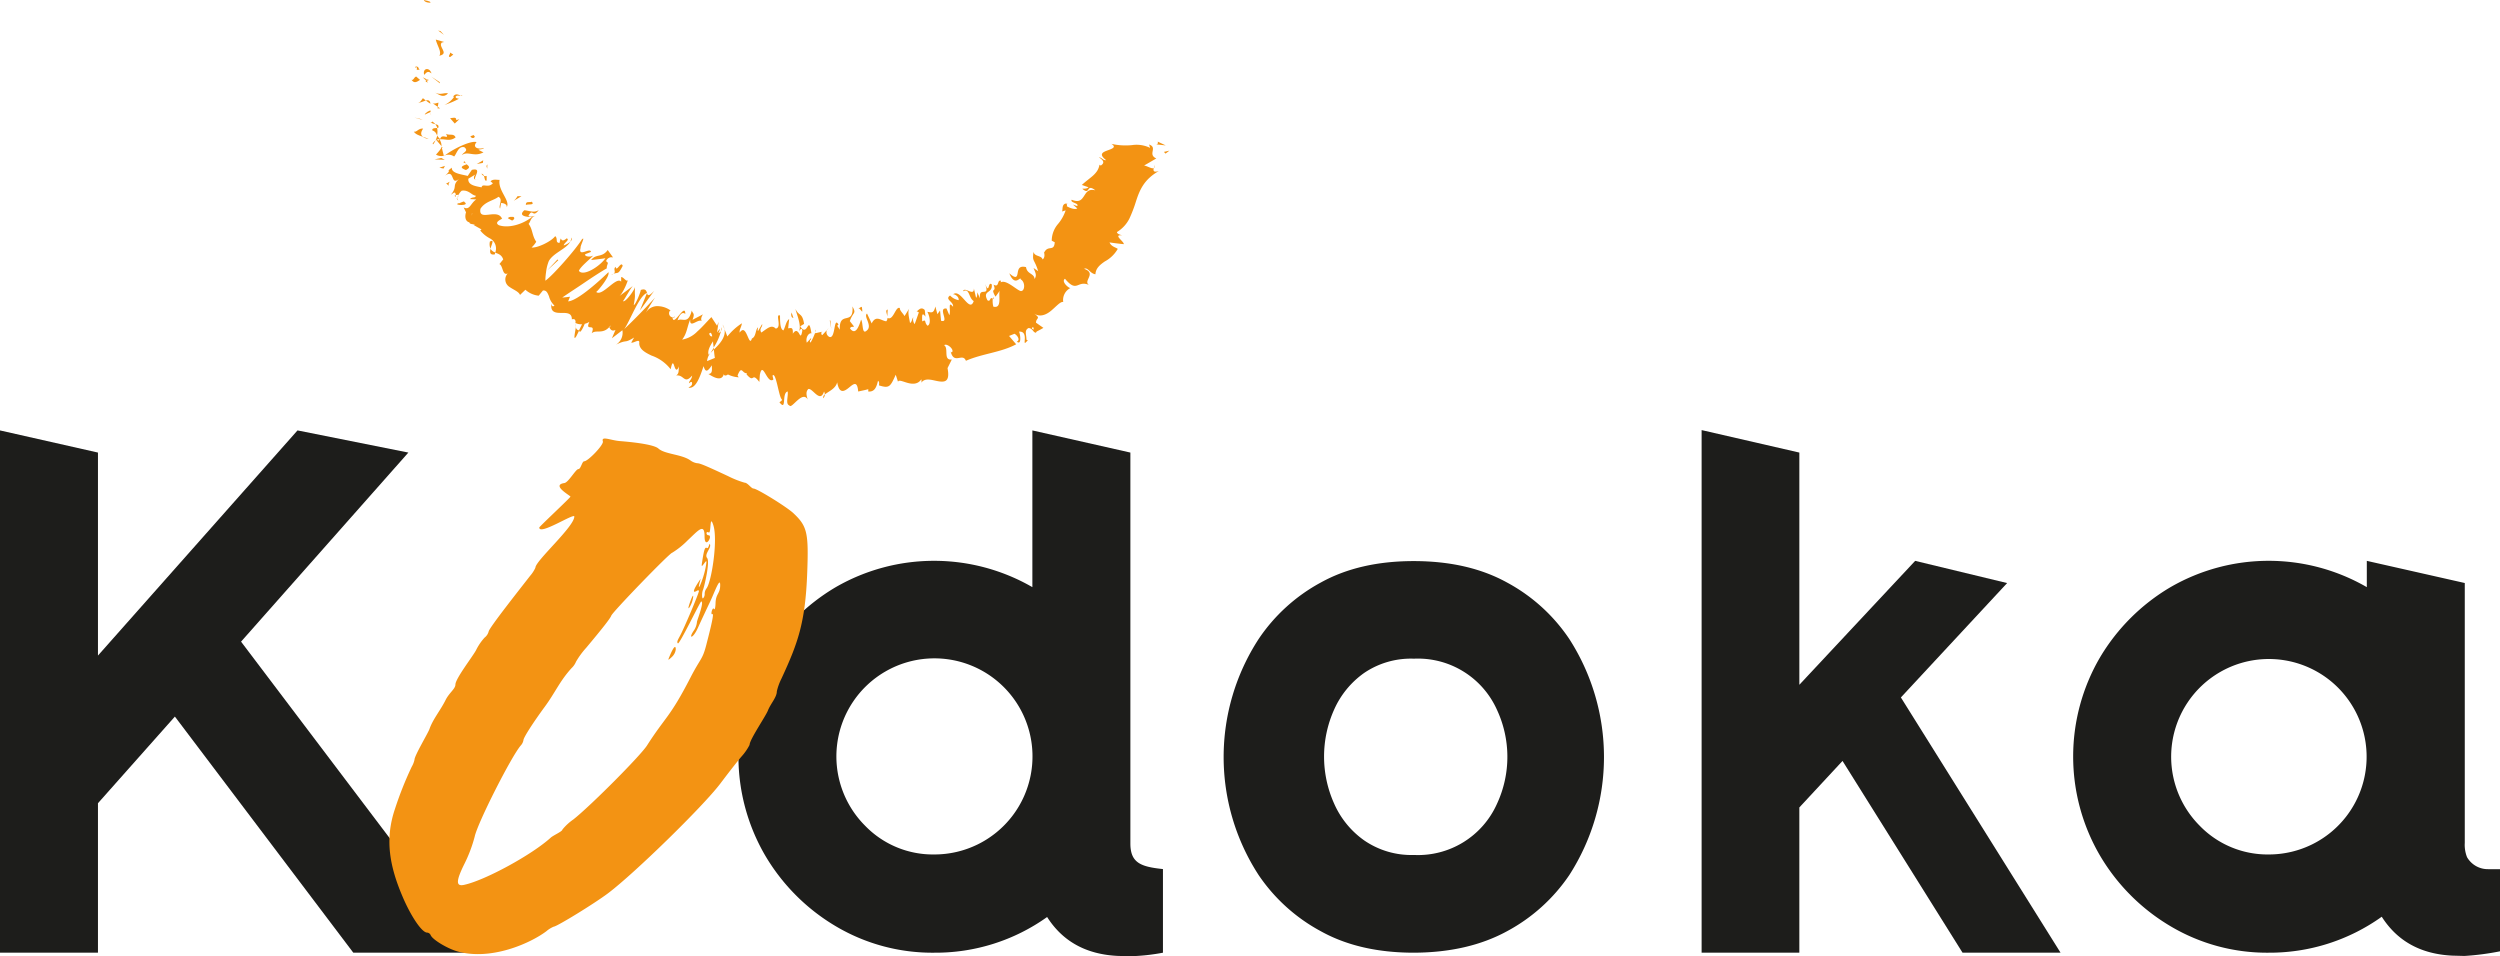 <svg id="Calque_1" data-name="Calque 1" xmlns="http://www.w3.org/2000/svg" viewBox="0 0 537.21 205.43"><defs><style>.cls-1{fill:#f39313;}.cls-2{fill:#1d1d1b;}.cls-3{fill:none;stroke:#1d1d1b;stroke-miterlimit:10;stroke-width:0.81px;}</style></defs><path class="cls-1" d="M92.47,4.84c.17-.33-1.16-.46-1.39-.56C91.27,4.94,92.81,4.89,92.47,4.84Z" transform="translate(0 -4.28)"/><polygon class="cls-1" points="94.67 6.7 94.14 6.55 95.39 7.49 94.67 6.7"/><path class="cls-1" d="M94.4,16.26c2.24-.48-.33-1.91.52-2.83l.52-.13-1.8-.52C93.89,14,95,15.46,94.4,16.26Z" transform="translate(0 -4.28)"/><path class="cls-1" d="M89.55,19.3c.88-.23.78.62.25-.72a1.54,1.54,0,0,1-.22.14A2.1,2.1,0,0,1,89.55,19.3Z" transform="translate(0 -4.28)"/><path class="cls-1" d="M89.58,18.72c-.07-.6-.73.42,0,0Z" transform="translate(0 -4.28)"/><path class="cls-1" d="M90.26,21.45l-.84-.73c-.51.2-.57.92-1,.69C88.94,22.2,89.44,22,90.26,21.45Z" transform="translate(0 -4.28)"/><path class="cls-1" d="M92,22l-.36-.37C91.39,21.76,91.33,21.87,92,22Z" transform="translate(0 -4.28)"/><path class="cls-1" d="M90.84,20.88l.77.79c.35-.14,1.09-.21-.29-.37C92,21.32,91.34,21.21,90.84,20.88Z" transform="translate(0 -4.28)"/><path class="cls-1" d="M91.15,20.37c.46-.46.74-1,1.57-.31C92.31,18.64,90.73,18.9,91.15,20.37Z" transform="translate(0 -4.28)"/><path class="cls-1" d="M96.75,16.52l.66-.52-.77-.47C97,15.76,96,16.55,96.75,16.52Z" transform="translate(0 -4.28)"/><path class="cls-1" d="M89.66,26.48a14.08,14.08,0,0,0,1.84-.61l-.62-.49C90.59,25.72,90.36,26.33,89.66,26.48Z" transform="translate(0 -4.28)"/><path class="cls-1" d="M91.5,25.87c.31.24.63.48,1,.71C92.41,25.83,92,25.74,91.5,25.87Z" transform="translate(0 -4.28)"/><path class="cls-1" d="M94.49,21.94c-.61-.39-1.22-.79-1.84-1.21.63.5,1.26,1,1.88,1.46Z" transform="translate(0 -4.28)"/><polygon class="cls-1" points="90.22 25.52 89.03 25.25 90.85 25.78 90.22 25.52"/><path class="cls-1" d="M90.92,31.92c-1-.14-1.4.88-2,.63.31.57,1.21.88,2,1.14C90.38,33.32,90.34,32.77,90.92,31.92Z" transform="translate(0 -4.28)"/><path class="cls-1" d="M92.1,34.16a7,7,0,0,0-1.22-.47A3,3,0,0,0,92.1,34.16Z" transform="translate(0 -4.28)"/><path class="cls-1" d="M92.49,28c-.28.12-1,.38-1.23.92l1.27-.59Z" transform="translate(0 -4.28)"/><path class="cls-1" d="M92.57,28.35l0,0c0,.36,0,.61.06.72Z" transform="translate(0 -4.28)"/><path class="cls-1" d="M92.48,28V28C92.61,28,92.65,28,92.48,28Z" transform="translate(0 -4.28)"/><path class="cls-1" d="M93.52,24.2c.82.4,1.75,1.24,2.77.14C95.33,24.13,94.75,24.77,93.52,24.2Z" transform="translate(0 -4.28)"/><path class="cls-1" d="M94.07,27.24l.15-.91c-.35.08-.84.32-1.25.14Z" transform="translate(0 -4.28)"/><polygon class="cls-1" points="94.58 23.3 94.07 22.96 94.02 23.3 94.58 23.3"/><path class="cls-1" d="M92.92,32.32c.67.22.8.63,1,1.06a3.76,3.76,0,0,0,0-1.6C93.54,31.82,92.74,31.79,92.92,32.32Z" transform="translate(0 -4.28)"/><path class="cls-1" d="M92.83,30.36l.1.07C93,30.35,93.05,30.3,92.83,30.36Z" transform="translate(0 -4.28)"/><path class="cls-1" d="M95.39,37.84l.21-.15-.23.06Z" transform="translate(0 -4.28)"/><path class="cls-1" d="M94.19,31.64c.17-.44-.21-.58-.67-.69a2.39,2.39,0,0,1,.45.83C94.16,31.76,94.29,31.74,94.19,31.64Z" transform="translate(0 -4.28)"/><path class="cls-1" d="M93.1,35.26a5,5,0,0,0,.52-.86C93.26,34.71,92.74,35.3,93.1,35.26Z" transform="translate(0 -4.28)"/><path class="cls-1" d="M92.59,30.64l-.07,0C92.27,30.79,92.4,30.74,92.59,30.64Z" transform="translate(0 -4.28)"/><path class="cls-1" d="M92.59,30.64a3.39,3.39,0,0,0,.93.31,2.12,2.12,0,0,0-.59-.52A1.8,1.8,0,0,1,92.59,30.64Z" transform="translate(0 -4.28)"/><path class="cls-1" d="M104,36.06c-1.19.4-2.6-.06-1.59-1.24-1.15-.4-4.91,1.37-6.83,2.87a2.06,2.06,0,0,1,2,.22c.54-.53.88-2.3,2.19-2,1,.8-.11,1-.55,1.72,1.31-1,2.6.48,4.67-.61-.37-.17-.72-.36-1.08-.55C103.15,36.31,103.8,36.41,104,36.06Z" transform="translate(0 -4.28)"/><path class="cls-1" d="M95.16,36.07l-.25-.3c-.1.47-.48.9-1.22,1.74a2.28,2.28,0,0,0,1.68.24c-.14-.58-.31-1.15-.42-1.74Z" transform="translate(0 -4.28)"/><path class="cls-1" d="M94.43,34.22c1.4-.11,2.2.51,3.47-.41-.39-.94-1.31-.35-2.06-.78.81,1.51-.87-.26-1.26,1.13a2.36,2.36,0,0,1-.62-.78,4.53,4.53,0,0,1-.34,1l.07-.06h0c.15-.12.24-.17.17-.06l0,0a3.56,3.56,0,0,1,.52-.07c-.12.56-.32.18-.52.07l-.2,0h0l1.22,1.43A2.6,2.6,0,0,0,94.43,34.22Z" transform="translate(0 -4.28)"/><path class="cls-1" d="M99.32,24.75a1.11,1.11,0,0,1-.31.1C99.19,24.92,99.31,24.94,99.32,24.75Z" transform="translate(0 -4.28)"/><path class="cls-1" d="M98.61,25.51c-.21-.08-.78-.09-.69-.48.36-.38.65-.1,1.09-.18-.39-.16-1.07-.63-1.64.17l.2.08a5,5,0,0,1-2.09,1.74A18.15,18.15,0,0,0,98.61,25.51Z" transform="translate(0 -4.28)"/><path class="cls-1" d="M96.72,29.68l1,1.15,1-.94-.68.2C98.09,29.29,97.27,29.65,96.72,29.68Z" transform="translate(0 -4.28)"/><polygon class="cls-1" points="94.81 33.94 93.38 34.25 95.58 34.34 94.81 33.94"/><polygon class="cls-1" points="95.61 35.64 94.41 36.04 95.31 36.22 95.61 35.64"/><path class="cls-1" d="M177.71,75.22l.32-.37A1.2,1.2,0,0,0,177.71,75.22Z" transform="translate(0 -4.28)"/><path class="cls-1" d="M175.25,75.14l-.07.62C175.3,75.42,175.35,75.17,175.25,75.14Z" transform="translate(0 -4.28)"/><path class="cls-1" d="M123.75,74.52c-.18,1.3-.64,3.2.1,2l.62-1.25A.73.73,0,0,1,123.75,74.52Z" transform="translate(0 -4.28)"/><path class="cls-1" d="M153.4,79.4l0-.44-.71,1.17Z" transform="translate(0 -4.28)"/><path class="cls-1" d="M155.26,74l.42,1A3,3,0,0,0,155.26,74Z" transform="translate(0 -4.28)"/><path class="cls-1" d="M190.67,72.25l.08-1.46C190.17,70.93,190.57,71.57,190.67,72.25Z" transform="translate(0 -4.28)"/><path class="cls-1" d="M105.27,56.19a2.56,2.56,0,0,0,.13,1.55C105.64,56.75,106.3,55.64,105.27,56.19Z" transform="translate(0 -4.28)"/><path class="cls-1" d="M176.9,89.86a1.06,1.06,0,0,0,.33-.84A.89.89,0,0,0,176.9,89.86Z" transform="translate(0 -4.28)"/><path class="cls-1" d="M106.33,58.94a3.43,3.43,0,0,0,.08-.42,1.65,1.65,0,0,1-1-.78C105.22,58.46,105.25,59.14,106.33,58.94Z" transform="translate(0 -4.28)"/><path class="cls-1" d="M229.26,48.08c.07,0,.11,0,.19,0C229.3,48,229.27,48,229.26,48.08Z" transform="translate(0 -4.28)"/><path class="cls-1" d="M248.05,39.69a2.13,2.13,0,0,1-.1.71C248.08,40.31,248.13,40.1,248.05,39.69Z" transform="translate(0 -4.28)"/><path class="cls-1" d="M98.2,47c-.27-.31-.16,0,0,0Z" transform="translate(0 -4.28)"/><path class="cls-1" d="M102.24,42.9a1.52,1.52,0,0,0,.66-.16A1.93,1.93,0,0,1,102.24,42.9Z" transform="translate(0 -4.28)"/><path class="cls-1" d="M115.28,56.23v0C115.43,56,115.4,56.05,115.28,56.23Z" transform="translate(0 -4.28)"/><path class="cls-1" d="M98.48,46.21a1.66,1.66,0,0,0-.13.64A1.91,1.91,0,0,0,98.48,46.21Z" transform="translate(0 -4.28)"/><path class="cls-1" d="M97.94,46.58c0-.15,0-.26,0-.37C97.68,46.27,97.57,46.38,97.94,46.58Z" transform="translate(0 -4.28)"/><path class="cls-1" d="M98.53,47.48a1.16,1.16,0,0,1-.18-.63c0,.11-.1.18-.15.18A3.78,3.78,0,0,1,98.53,47.48Z" transform="translate(0 -4.28)"/><path class="cls-1" d="M213.38,68.49a.56.56,0,0,1,.13.07C213.49,67.9,213.42,68.05,213.38,68.49Z" transform="translate(0 -4.28)"/><path class="cls-1" d="M139.07,67.17s0,0-.07,0l0,.06Z" transform="translate(0 -4.28)"/><path class="cls-1" d="M140.57,66.78c-1.23,1.3-1.39,1-1.55.49L137.5,71Q139.06,68.88,140.57,66.78Z" transform="translate(0 -4.28)"/><path class="cls-1" d="M183.52,74.44l-.91-1.16c.75-2.12,1.46-1.48.57-3.15.32,4.3-2.89.73-2.72,5l-.57-.88c.15,0,.16-.22.31-.19-1.11-2-.59,3.16-2,2.61a1.12,1.12,0,0,1-.51-1.45l-1,1.07c-.31-.09-.24-.84.06-.75l-1.58.35v-.13a13.25,13.25,0,0,1-1,2.16c-.4-.64.22-.45.12-1l-.92,1c-.33-1.13.44-2.18,1-2-.7-4.34-.77,1.06-2.42-1.53l.84-.51c-.41-2.48-1.07-1.58-1.85-3.19.12.83,1.57,3.94.58,5-.25-.33-.59-.53-1.16.3.1-1.53-.42-1.2-1-1.16l.22-2c-.71.54-.75,1.57-1.24,2.45-.73-.26-.71-1.87-.73-3.2-1.13-.47.53,2.61-.92,2.81-.9-.91-1.69-.12-3.08.85-.59-.81.32-1.2.16-1.82l-.88,1.49c-.15-.06,0-.54,0-.79-.62.53-.38,2-1.32,2.4-.31,1.08-.61.21-1-.66s-.84-1.74-1.62-.61c-.13-.62.38-1.19.47-2a13,13,0,0,0-3.12,2.83L155.68,75c.34,1.67-1,3.18-2.28,4.39.08.78.14,1.47.22,1.8l-1.68.69a3.29,3.29,0,0,1,.71-1.76c-.14.14-.27.28-.38.41-.28-.88.3-1.92.95-2.92,0,.44.09.89.14,1.34a12.21,12.21,0,0,0,1.57-3.52,1.1,1.1,0,0,1-.57.42,2.25,2.25,0,0,0,.32-.78c0-.22-.24.18-.59.63l.32-2.26-.32.85-1.22-1.87c-.92.91-1.9,2.09-3,3.06a6,6,0,0,1-3.29,1.78c1.06-1.39,1-2.51,1.74-4.35-.19,2.14,1.74-.32,2.54.41-.43-.38,0-1.24.21-1.5L148.81,73c.58-1.5.05-1.27-.16-2-.38,1.55-.89,1.94-1.43,2s-1.1-.19-1.63.12c.36-1,.94-2,1.67-1.38,0-2.59-2.59,3-2.74.73.21,0,.26.25.55-.22-.85.7-1.73-.51-1.07-1.24l.2.07a4.79,4.79,0,0,0-2.61-1,2.87,2.87,0,0,0-2.8,1.39c.14-.32,1.65-2.82,2-3.27-2.12,2.31-4.36,4.62-6.64,6.79,1.31-1.92,3.21-7.2,4.88-7.76-.14-.46-.31-1-1.34-.64,0,.4-1.12,3.22-1.51,3.24.48-2.7.12-1.52.29-4,.05.6-2.14,3.56-2.59,3.15.36-.42,1.82-3.11,2.19-3.32-1,.77-2,1.54-3.06,2.3.64-.36,1.65-2.54,1.93-3.56-.25.67-1-.68-1.46-.58l0,1c-1-1.29-4.09,3.3-5.36,2.2.6-.48,3-3.44,2.62-4.25-1.34,1.31-6.5,6.13-8.66,6.27l.41-1c-.56.08-1.11.13-1.67.18,1.16-.82,3-2,4.87-3.27s3.62-2.39,4.69-3c0-1,.6-1.09-.14-1.53a1.2,1.2,0,0,1,1.5-.81L130.59,58c-1.26,1.75-2.49.73-3.57,2.15,1-.09,2-.22,3.08-.38-1.21,1.76-4.76,4-5.7,2.72.26-.89,2.66-2.74,3.08-3.32-.61.46-2,.21-1.71-.27l1.21-.48c-.08-1.09-2.85,1.29-2.21-.89-.16-.32,1.15-2.67.25-1.78-1.29,2.13-6.28,7.79-7.83,8.85,0-.11,0-.87.14-1.74a9.35,9.35,0,0,1,.59-2.46c.94-1.76,3.81-2.64,4.61-4.16a4.2,4.2,0,0,1-1.4.78c.1-.61,1.38-1.19.65-1.53-1.63,1.43-1-1.23-1.56,1-1-.11-.25-.88-.92-1.47-.82,1.17-4,2.64-5.07,2.43a5.23,5.23,0,0,0,1-1.22c-.94-1.37-.73-2.67-1.65-3.84C114,52,114,51,115,50.66c-.43.07-1.13.36-1.45,0,1-1.82.84.63,2.23-1.26-1,.72-2.08.13-3.11.06-1.46,1.3.62,1.44,1.62,1.47-2.1,1.64-5.08,2.43-7.08,1.75-1.31-.73,1.1-1.47.65-1.44-1-2.28-5.12.77-4.62-2.09,1-1.6,2.9-1.78,3.86-2.58,1.1.55-.08,1.95.36,2.53l.22-1.19c.66,0,1.37.35,1.18.92.92-1.37-1.92-3.59-1.51-5.89-.66,0-1.46-.23-1.94.32l.5.4c-1,1.14-2.23-.09-2.43.88-1.26-.25-3-.46-2.84-1.86l1.67-1c-.51.27-.72,1.19,0,1.22-1-.08,1.61-2.69-.91-2.12-.31.44-.61.87-.89,1.31-1.25-.34-3.55-.54-3.42-1.78-1.58,1.19.3.14-1.47,1.74,2.3-1.72,1,2.65,3.27.44-2,1.81-.42,1.69-2,3.63.56-.32.94-.89,1.06.09a2.64,2.64,0,0,1,.6-.07l0,.07,0-.08c.1,0,.12,0,0,0a2.48,2.48,0,0,1,.67-.87c1.5-.24,2.14,1,3,1.06,0,.61-.75.16-1.22.74l1.35.08c-1.22.75-1.38,2.43-2.72,1.71.17.35.33.71.51,1.05-.33,1-.1,2,.72,2.15,0,.64,2.06.33.86.53.57.36,1.17.68,1.75,1l-.28.22a6.66,6.66,0,0,0,2.22,1.78,2.45,2.45,0,0,1,1,3c.66.24,1.39.43,1.72,1.45l-.82,1c.81.32.61,2.59,1.8,2a1.88,1.88,0,0,0,.38,2.91c.85.61,2,1,2.25,1.72l1.16-1.12a5,5,0,0,0,2.86,1.28l.9-1.11c.76-.11,1,.5,1.31,1.24a4.12,4.12,0,0,0,1.18,2c-.42.36-.64,0-.64-.43-.31,1.82.82,2,2,2s2.4-.07,2.37,1.38c.64-.17.78.13.81.59,0,0-.07,0-.12,0a.52.52,0,0,0,.13.11c0,.3,0,.64,0,1a3.26,3.26,0,0,0,0-.9,2.75,2.75,0,0,0,1.37.26l-.69,1.38a.35.35,0,0,0,.11,0c.08.74.72-.39,1.16-1.48a3.29,3.29,0,0,0,1-.42c-1.06,2.29,1.48,0,.49,2.46,1-.92,2.53.46,4.12-1.76-.17.31-.13.52-.36.42.29.52.58,1,1.36.61l-.77,1.8,2.25-1.73a3,3,0,0,1-1.37,3.1c2.56-1.24,1.62-.14,3.89-1.53l-.62,1.09c.47.19,1.91-1,1.72.1,0,1.31,1.21,2,2.65,2.69a8.88,8.88,0,0,1,4.11,2.94c.75-3.67.71,2,1.79-.65-.14.89.09,1.49-.61,2,1.67-.3,1.72,2,3.43,0-.09.89-.68,1.13-.69,1.67.17-.14.68-.59.68,0s-.43.64-.77.93c1.54.32,2.44-2.23,3.24-4.63.39,1.36.82,1.28,1.77-.18,0,.86.24,1.82-.74,1.87.46.24,2.81,2,3.33,0,0,.54.68.3.86.1a6.08,6.08,0,0,0,2.32.62l-.24-.39c.91-2.31,1-.36,2-.5l-.07.25c1.77,2.09,1-.68,2.75,1.64l.11-1.53c.63-3.22,1.53,2.15,2.91,1L166,85c.74-1,1.35,4.63,2,5.09.12.3-.28.44-.51.63,1.64,2.08.41-2,1.77-2.32.16,1.09-.53,2.7.37,3,.43.94,2.8-3.37,3.94-1.25-.26-.84-.49-1.68.13-2.28.91-.24,2.53,3.15,3.37.54a1.34,1.34,0,0,1,.17.65c.72-.66,2.31-1.19,2.66-2.63.45,2.61,1.55,1.94,2.51,1.16s1.81-1.6,2,.82c.73-.16,1.45-.3,2.17-.5v.5c1.45.13,1.79-1.1,2.09-2.31.37.28.21.76.22,1,2.17.65,2.4.37,3.59-2.3l.49,1.52c.14-.5,1-.06,2,.22s2.26.41,3-.76a1.46,1.46,0,0,1,0,.74c.86-1.21,2.48-.48,3.81-.29s2.38,0,1.83-2.85l.92-1.85c-1.93.24-.6-2.44-1.65-3.06.55-.56,2.36,1,1.63,1.55l-.23-.21c.73,2.92,2.57.17,3.28,2,3.46-1.54,7.54-1.79,10.8-3.55l-1.53-1.79L218,76c.56.29,1.33,1.32.5,1.7,1.1.88.73-1.72.47-2.16,2-.14.87,2.67,1.34,2.42.19-.18.37-.35.55-.54l-.29-.14c0-1.13-.51-2,.44-2.51.83,0,1.1,1,1.38.92.09.13.21.15.38-.18.5-.24,1-.51,1.44-.78l-1.59-1.11c0-1.15,1.25-.8-.55-2.06,1.34,1,2.75.37,3.84-.55s2-2,2.56-1.83a2.89,2.89,0,0,1,1.53-3c-.48-.06-2-1.43-1.15-2,2.73,3.29,2.62,0,5.43,1.47-2-.81,1.63-2.58-1.32-3.6.82-.41,1.23,1,2.43,1.17.07-1.32,1-2.05,2-2.75a7,7,0,0,0,2.8-2.71c-.44-.34-1.4-.48-1.77-1.39,1,.15,2,.27,3.07.38.06-.6-2.47-2.12-.32-1.89-.47-.13-1.18-.34-1.15-.72a7.1,7.1,0,0,0,2.66-2.87,29.09,29.09,0,0,0,1.4-3.64c.8-2.5,1.74-4.79,4.94-6.6-1.24.38-1.21-.12-1.1-.65-.34.27-1.32-.4-2.07-.54.87-.48,1.74-1,2.62-1.51-1.95-.89.38-2.31-1.54-3l.21.73a6.59,6.59,0,0,0-3.87-.6,13.71,13.71,0,0,1-4.46-.27c1.23.75.09,1.07-.9,1.44s-1.85.8-.22,2.06c-.69.1-.84-.55-1.57-.61,1.13.72,1.24,1.23.42,1.78l-.27-.19a3.85,3.85,0,0,1-.52,1.35,5.46,5.46,0,0,1-.88,1c-.67.6-1.48,1.16-2.4,2l1.43.5c-.41.38-.88.27-1.33.32,1.78,1.57.76-1.27,2.79.33-1.56-.35-1.92.49-2.43,1.25s-1,1.46-2.64.78c-.41.67,1.63.69,1.19,1.36l-.92-.31.93.81c-.46.34-1.6-.07-2.28-.48.15-.06,0-.42,0-.57-1.3,0-.66,1.78-1.12,1.76l.9-.29a8.76,8.76,0,0,1-1.7,3A5.58,5.58,0,0,0,226,56l.65.34c-.15,2.12-1.43.5-2.27,2.2l-.08-.17c.25.75.15,1.36-.26,1.66-.26-.92-1.73-.55-1.95-1.64-.32,2.23.14,1.39,1,4.16l-1-.69c.4,1.07.76,1.54.22,2.38-.06-1.26-1.62-1-1.83-2.56-1.57-.38-1.67.55-1.81,1.32s-.32,1.3-1.79,0c1.24,3.14,2.44.46,2.46,1.31,1,.58.89,2.37.18,2.49-.59.32-3.31-2.68-4.53-1.81.13-.07,0-.28.13-.36-.93-.37-.3,1.56-1.62.82.74,1.89-.82.39.41,2.58.32-.4.61-.83.9-1.26-.29,1,.57,3.9-1.36,3.4a4.87,4.87,0,0,1-.12-1.73c-.72-.44-.4.81-1.14.37-1.18-2.24,1.22-1.37.91-3.44-.89-.69-.4,2.37-1.46-.17.65,1.64.26,1.74-.21,1.78s-1,0-.84,1.4L210,67.09c0,.28,0,1.06-.26,1.17l-.47-2c.07,1.85-2.06-.53-2.32.62,1.42-.8,1.16,1.44,2.29,2.09-.94,2.78-2.86-3-4.52-1.36.18-.32,1.41.33,1.28,1.17a3.27,3.27,0,0,1-1.84-1c-1.25.86.84,1.33.63,2.42-1.22-1.48-.39,1-.8,1.8l-.6-1.42c-2-.23.77,3.16-1.17,2.63L202,71l-.57.8L201,70.14c-.37,1.51-.76,1.31-1.73,1.14.55,1,.81,2.66.06,3-.8-.7-.17-1.48-1.17-.93,0-1-.17-2.22.73-1-.11-.49-.08-1-.19-1.47-.86-.83-1.4.2-1.77.33a.67.67,0,0,1,.51.21c-.29.83-.58,1.7-.9,2.51a1.71,1.71,0,0,1-.28-1.47c-.26.24-.28,1-.71,1.23-.21-1.23-.58-2.47-.12-3.2l-1.06,1.72c-.23-.49-1.1-1.24-1-1.73-.93-.5-1.38,2.8-2.66,2.11a1.17,1.17,0,0,1-.26.73c-1.09-.1-2.22-1.44-3.14.46l-1-2.12c-.87.63,1.35,2.66-.13,3.71-1,.86-.68-1.83-1.15-2.4-.39,1.21-1.15,3.59-2.38,1.87C182.91,74.33,183.22,74.63,183.52,74.44Zm-12,1.26c.25-.31.76-1.28.89-.37C172.1,77.07,171.93,76.22,171.56,75.7ZM152.39,76c.32-.44.52-.11.66.54C152.79,76.63,152.56,76.5,152.39,76Zm-51-25.86h.08C101.31,51,101.4,50.7,101.41,50.18Zm-.1-1.46a.76.76,0,0,0-.59.26c.38-.11.55.13.63.47C101.65,49.16,101.79,48.89,101.31,48.72ZM222.17,75.1l-.44-.19C222,74.23,222.05,74.65,222.17,75.1Z" transform="translate(0 -4.28)"/><path class="cls-1" d="M155,74.61a4.85,4.85,0,0,1-.11.83A.88.88,0,0,0,155,74.61Z" transform="translate(0 -4.28)"/><path class="cls-1" d="M190.65,72.52h0a2.46,2.46,0,0,0,0-.28Z" transform="translate(0 -4.28)"/><path class="cls-1" d="M122.78,55.34a1.87,1.87,0,0,1-.25.87C122.8,56,123,55.65,122.78,55.34Z" transform="translate(0 -4.28)"/><path class="cls-1" d="M95.76,43.61l.73.62c-.25-.35,0-.62.13-.91C96.3,43.48,95.89,43.85,95.76,43.61Z" transform="translate(0 -4.28)"/><path class="cls-1" d="M102.05,33.58c-.21,0-.09-.22-.3-.27l-.67.25C101.26,34,101.9,34.14,102.05,33.58Z" transform="translate(0 -4.28)"/><path class="cls-1" d="M100.11,40.82c1.16-.58.56-.86.12-1.29a.18.18,0,0,1,0,.09C98.54,40.16,99.33,40.5,100.11,40.82Z" transform="translate(0 -4.28)"/><path class="cls-1" d="M100.14,39.43a.81.81,0,0,1-.23-.47C99.21,39.17,99.85,39.21,100.14,39.43Z" transform="translate(0 -4.28)"/><path class="cls-1" d="M99.76,47.67c.15-.41-1.54.63-1.15.24C97,48.42,101.26,48.62,99.76,47.67Z" transform="translate(0 -4.28)"/><polygon class="cls-1" points="103.84 34.44 102.45 35.24 103.75 35.01 103.84 34.44"/><path class="cls-1" d="M104.57,43.06l0-1a.62.62,0,0,1-.59,0C104.19,42.62,104.16,43.29,104.57,43.06Z" transform="translate(0 -4.28)"/><path class="cls-1" d="M104,42.11a.65.65,0,0,0-.54-.51A1.28,1.28,0,0,0,104,42.11Z" transform="translate(0 -4.28)"/><polygon class="cls-1" points="104.73 35.31 104.53 35.67 104.69 36.26 104.73 35.31"/><path class="cls-1" d="M109.13,51.17c.31.18.6.36.92.51.5-.24.61-.63.24-.8C109.85,50.92,109.48,50.75,109.13,51.17Z" transform="translate(0 -4.28)"/><path class="cls-1" d="M111.2,46.44a3.53,3.53,0,0,1-.81,1l1.67-1Z" transform="translate(0 -4.28)"/><path class="cls-1" d="M113,48.32c.51-.24,2,.13,1.28-.7C113.81,47.86,112.94,47.4,113,48.32Z" transform="translate(0 -4.28)"/><polygon class="cls-1" points="119.97 55.91 119.79 55.76 117.57 58.12 119.97 55.91"/><path class="cls-1" d="M133.81,61.41c-.36-1.2-1.33,1.51-1.51.2-.64.5.15,1.07-.42,1.48C132.84,62.77,132.84,63.32,133.81,61.41Z" transform="translate(0 -4.28)"/><path class="cls-1" d="M131.88,63.09a3.41,3.41,0,0,0-.54.22A1.56,1.56,0,0,0,131.88,63.09Z" transform="translate(0 -4.28)"/><polygon class="cls-1" points="250.45 33.01 251.29 32.37 250.11 32.64 250.45 33.01"/><path class="cls-1" d="M248.44,35.3l2.06.23-1.73-.82C248.82,34.89,248.92,35.27,248.44,35.3Z" transform="translate(0 -4.28)"/><path class="cls-1" d="M170.1,71.42l-.09.49c.05.55.19.6.48.71Z" transform="translate(0 -4.28)"/><polygon class="cls-1" points="178.44 68.88 178.3 68.85 178.63 70.7 178.44 68.88"/><path class="cls-1" d="M185.19,70.21c-.29,0-.56.41-.85.37C184.89,70.17,185.57,72.5,185.19,70.21Z" transform="translate(0 -4.28)"/><path class="cls-2" d="M21.05,101.53v43.62L63.93,96.77l23.82,4.76L51.8,142.16,102.35,209H75.92L37.58,158.26,21.05,176.88V209H0V96.77Z" transform="translate(0 -4.28)"/><path class="cls-2" d="M242.9,101.53v84c0,4.23,2.32,5,7,5.5V209a43.33,43.33,0,0,1-7.11.76l-2.58-.07q-10.19-.48-15.2-8.36A41.25,41.25,0,0,1,200.79,209a40.67,40.67,0,0,1-21.2-5.69A43,43,0,0,1,164.36,188a42.25,42.25,0,0,1,0-42.32,43.07,43.07,0,0,1,15.23-15.23,42.25,42.25,0,0,1,42.25,0V96.77l21.06,4.76m-42.11,86.36a21.07,21.07,0,1,0-14.89-6.17A20.28,20.28,0,0,0,200.79,187.89Z" transform="translate(0 -4.28)"/><path class="cls-2" d="M303.83,209q-11.71,0-20-4.61a37.69,37.69,0,0,1-13.36-12.06,46.52,46.52,0,0,1,0-50.75,37.6,37.6,0,0,1,13.36-12.13q8.32-4.61,20-4.6t20,4.6a37.49,37.49,0,0,1,13.38,12.13,46.89,46.89,0,0,1,0,50.75,37.59,37.59,0,0,1-13.38,12.06Q315.47,208.95,303.83,209Zm0-21a18.58,18.58,0,0,0,17.85-11,23.94,23.94,0,0,0,0-20.18,18.61,18.61,0,0,0-17.85-11,17.88,17.88,0,0,0-10.7,3.07,19.13,19.13,0,0,0-6.45,7.88,24.65,24.65,0,0,0,0,20.18,19.09,19.09,0,0,0,6.45,7.91A17.88,17.88,0,0,0,303.83,188Z" transform="translate(0 -4.28)"/><path class="cls-2" d="M386.65,101.53v49.9l24.89-26.63,19.76,4.77-22.83,24.58L442.78,209H421.72l-25.79-41.21-9.28,10V209h-21V96.7l21,4.83" transform="translate(0 -4.28)"/><path class="cls-2" d="M529.64,130.39v55a7.21,7.21,0,0,0,.49,3.09,5.16,5.16,0,0,0,4.54,2.57h2.54V208.7a56.25,56.25,0,0,1-7.64,1l-2.58-.07q-10.17-.48-15.19-8.36A41.38,41.38,0,0,1,487.53,209a40.54,40.54,0,0,1-21.12-5.69A42.9,42.9,0,0,1,451.18,188a42.19,42.19,0,0,1,0-42.32,43,43,0,0,1,15.23-15.23,42.12,42.12,0,0,1,42.18,0V124.8l21.05,4.76m-42.11,58.33a21,21,0,1,0-14.85-6.17A20.3,20.3,0,0,0,487.53,187.89Z" transform="translate(0 -4.28)"/><path class="cls-1" d="M125.55,103.4c.79,0,4.19-3.51,4-4.26-.4-1.26,1.6-.25,3.64-.08,4.62.37,7.56.94,8.29,1.6,1.38,1.25,5,1.22,6.87,2.55a3.32,3.32,0,0,0,1.44.61c.6,0,1.64.43,6.66,2.77A20.24,20.24,0,0,0,160,108c.66,0,1.44,1.26,1.92,1.26.74,0,7.09,3.92,8.54,5.27,3,2.81,3.32,4.19,3,12.78-.39,10.76-2,15.16-5.53,22.78a12.14,12.14,0,0,0-1,2.74c0,1.29-1.33,2.63-1.93,4.16-.48,1.22-3.93,6.24-3.93,7.36a11.65,11.65,0,0,1-1.78,2.55c-1,1.18-3,3.76-4.49,5.74-3.72,4.92-18.53,19.38-24.18,23.62-3.08,2.3-11,7.14-11.62,7.14a5.87,5.87,0,0,0-1.61,1c-3.4,2.55-11.77,6.33-19,4.35-2.24-.61-5.48-2.57-5.85-3.53a.9.9,0,0,0-.76-.54c-1.12,0-3.49-3.5-5.33-7.86-2.68-6.34-3.82-12.11-1.58-18.71a75.71,75.71,0,0,1,3.6-9.06,5.13,5.13,0,0,0,.6-1.53c0-.87,2.93-5.74,3.22-6.59.75-2.15,2.36-4,3.48-6.27.77-1.52,2.09-2.36,2.09-3.28,0-1.27,3.81-6.16,4.44-7.4a11.81,11.81,0,0,1,1.82-2.68A2.46,2.46,0,0,0,105,140c0-.68,7.07-9.6,8.89-11.95a7.31,7.31,0,0,0,1.16-1.78c0-1.47,8.36-8.81,8.36-11,0-.8-7.53,4.13-7.53,2.37,0-.19,6.7-6.43,6.7-6.64s-4.24-2.49-1.3-2.92c.87-.13,2.45-3,3-3S125.06,103.4,125.55,103.4Zm25.12,30.13c-.2,0-4.67,9.29-5,9s.06-.86.44-1.6c1-1.84,4.08-9.21,4.08-9.63,0-.18-.19-.22-.42-.08-1.85,1.15.8-2.58.8-2.58-1.16,4.07.57.25,1.06-2.44.27-1.54.25-1.61-.32-.84s-.61.76-.42-.42c.4-2.59.59-3.16,1-2.91s.5-1.21.68-.75c.31.76-1.3,2.1-.62,2.91s-.66,6.35-.88,6.82c-.29.62-.26,2,0,1.84a1.24,1.24,0,0,0,.35-.94,2,2,0,0,1,.35-1.13c1.09-1.21,2.54-10.39,1.52-13.62-.85-2.67-.42,1.89-1,1.54-.26-.16-.47-.09-.47.15a.44.44,0,0,0,.42.45c1.06,0-.84,3.23-.84.22s-1.46-1.14-3.59.83a17.58,17.58,0,0,1-3.36,2.7c-.51,0-12.83,12.74-13.1,13.53-.18.54-1.85,2.68-5.37,6.88a17.87,17.87,0,0,0-2.2,3,3.93,3.93,0,0,1-.94,1.37c-2.53,2.75-3.52,5.25-5.77,8.31-2.59,3.53-4.59,6.66-4.59,7.19a2.3,2.3,0,0,1-.58,1.15c-2,2.3-9.29,16.66-9.9,19.59a30.18,30.18,0,0,1-2.18,5.79c-1.89,3.8-1.89,5,0,4.54,4.49-1,14.49-6.45,18.52-10.12.58-.52,2.51-1.34,2.51-1.74a11.3,11.3,0,0,1,2.35-2.17c3.62-2.84,14.42-13.68,15.84-15.91,4-6.25,4.89-5.95,9.31-14.54,2.26-4.39,2.58-3.78,3.45-7.17.28-1.14,1.81-6.82,1.3-6.51s0-1.71.35-1.08c.15.23.28-.33.31-1.26.05-2.09,1-2,1-3.89s-1.23,1.57-2.06,3.33-2.11,4.47-2.73,5.85c-1.11,2.46-2.15,2.4-.85.55a3.93,3.93,0,0,0,.65-1.87C149.81,137.53,151.4,133.51,150.67,133.53Zm-6.33,11.95c-.87.79-.87.79-.34-.46.75-1.74,1.21-2.2,1.21-1.18A2.66,2.66,0,0,1,144.34,145.48Zm3.85-11.55c.64-1.87,1-2.23.61-.61C148.56,134.34,147.45,136.13,148.19,133.93Z" transform="translate(0 -4.28)"/><path class="cls-3" d="M271.28,82.77" transform="translate(0 -4.28)"/></svg>